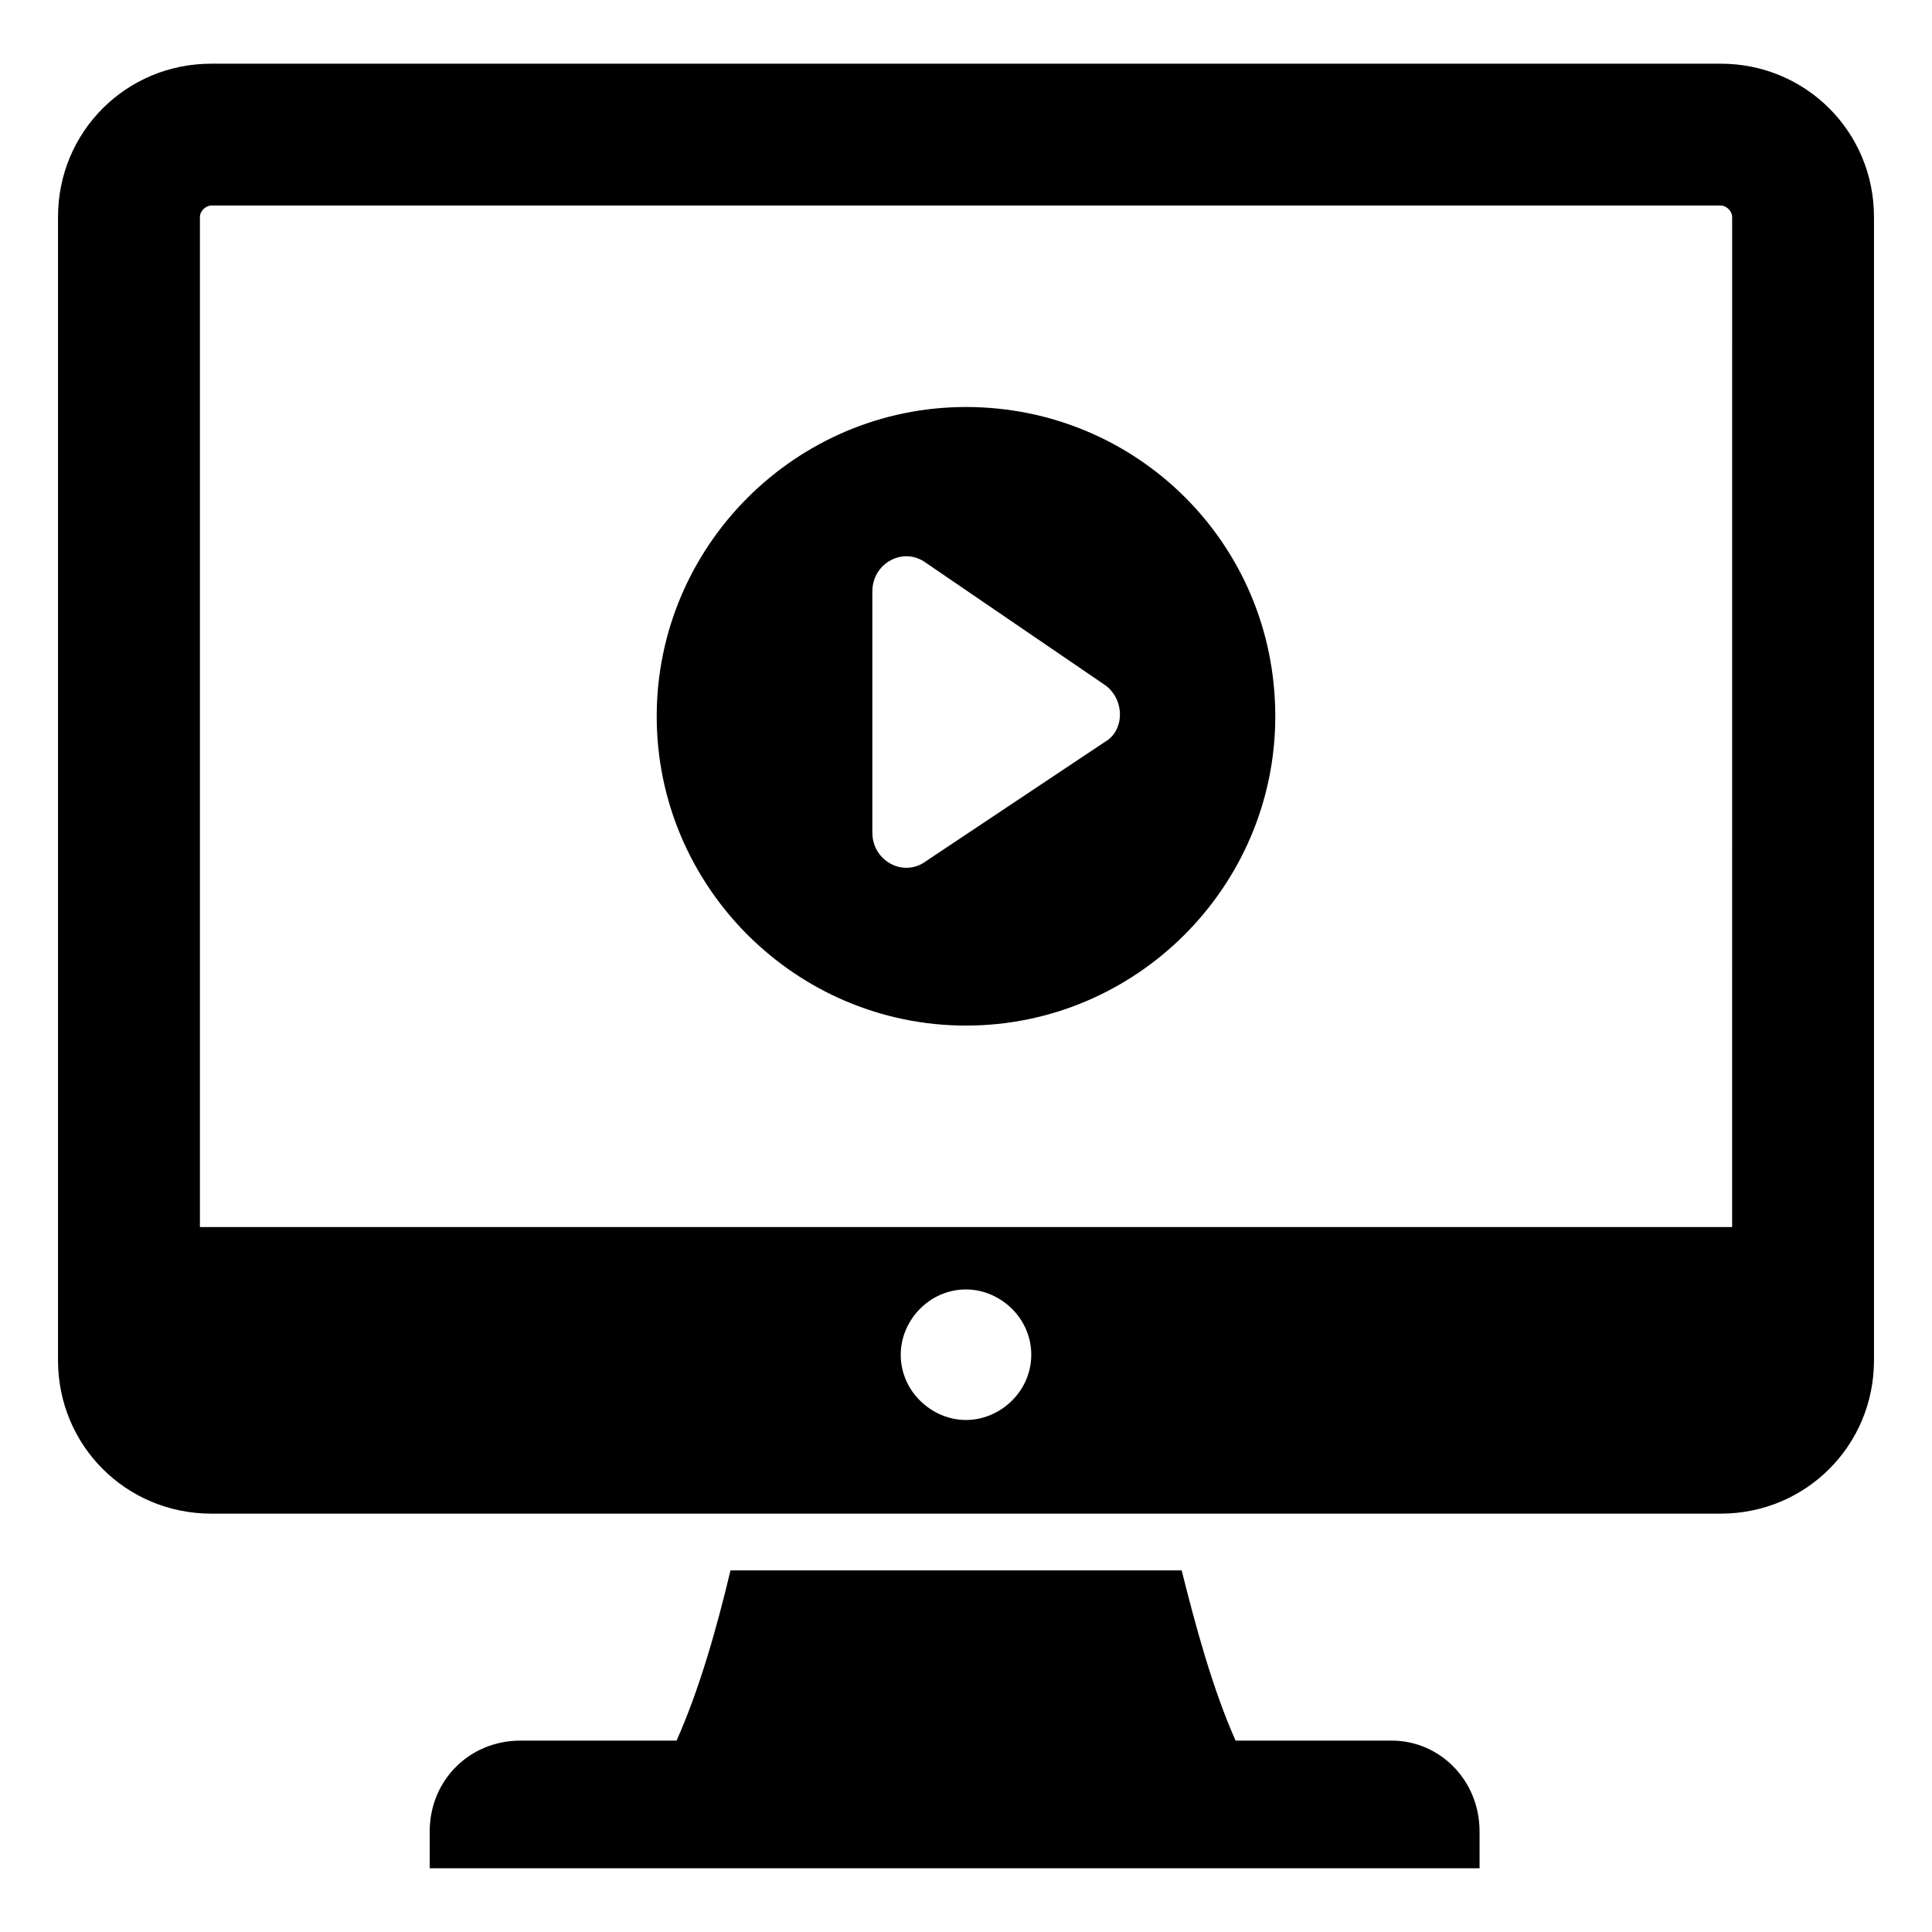 <?xml version="1.0" encoding="UTF-8"?>
<!-- Uploaded to: SVG Repo, www.svgrepo.com, Generator: SVG Repo Mixer Tools -->
<svg fill="#000000" width="800px" height="800px" version="1.1" viewBox="144 144 512 512" xmlns="http://www.w3.org/2000/svg">
 <g>
  <path d="m400 251.86c-45.117 0-81.965 36.848-81.965 81.965s36.848 81.965 81.965 81.965 81.965-36.848 81.965-81.965c-0.004-45.871-36.848-81.965-81.965-81.965zm36.844 88.73-47.375 31.582c-6.016 4.512-14.289 0-14.289-7.519v-63.918c0-7.519 8.273-12.031 14.289-7.519l47.375 32.336c5.266 3.762 5.266 12.031 0 15.039z"/>
  <path d="m536.1 629.34v9.777h-278.22v-9.777c0-13.535 10.527-24.062 24.062-24.062h41.359c6.016-13.535 10.527-29.328 14.289-45.117h119.56c3.762 15.039 8.273 31.582 14.289 45.117h41.359c12.773 0 23.301 10.527 23.301 24.062z"/>
  <path d="m600.02 160.88h-400.04c-22.559 0-40.605 18.047-40.605 40.605v303.04c0 22.559 18.047 40.605 40.605 40.605h400.04c22.559 0 40.605-18.047 40.605-40.605v-303.04c0-22.559-18.047-40.605-40.605-40.605zm-200.02 359.43c-9.023 0-17.297-7.519-17.297-17.297 0-9.023 7.519-17.297 17.297-17.297 9.023 0 17.297 7.519 17.297 17.297-0.004 9.777-8.273 17.297-17.297 17.297zm203.03-51.133h-406.05v-267.7c0-1.504 1.504-3.008 3.008-3.008h400.04c1.504 0 3.008 1.504 3.008 3.008z"/>
 </g>
</svg>